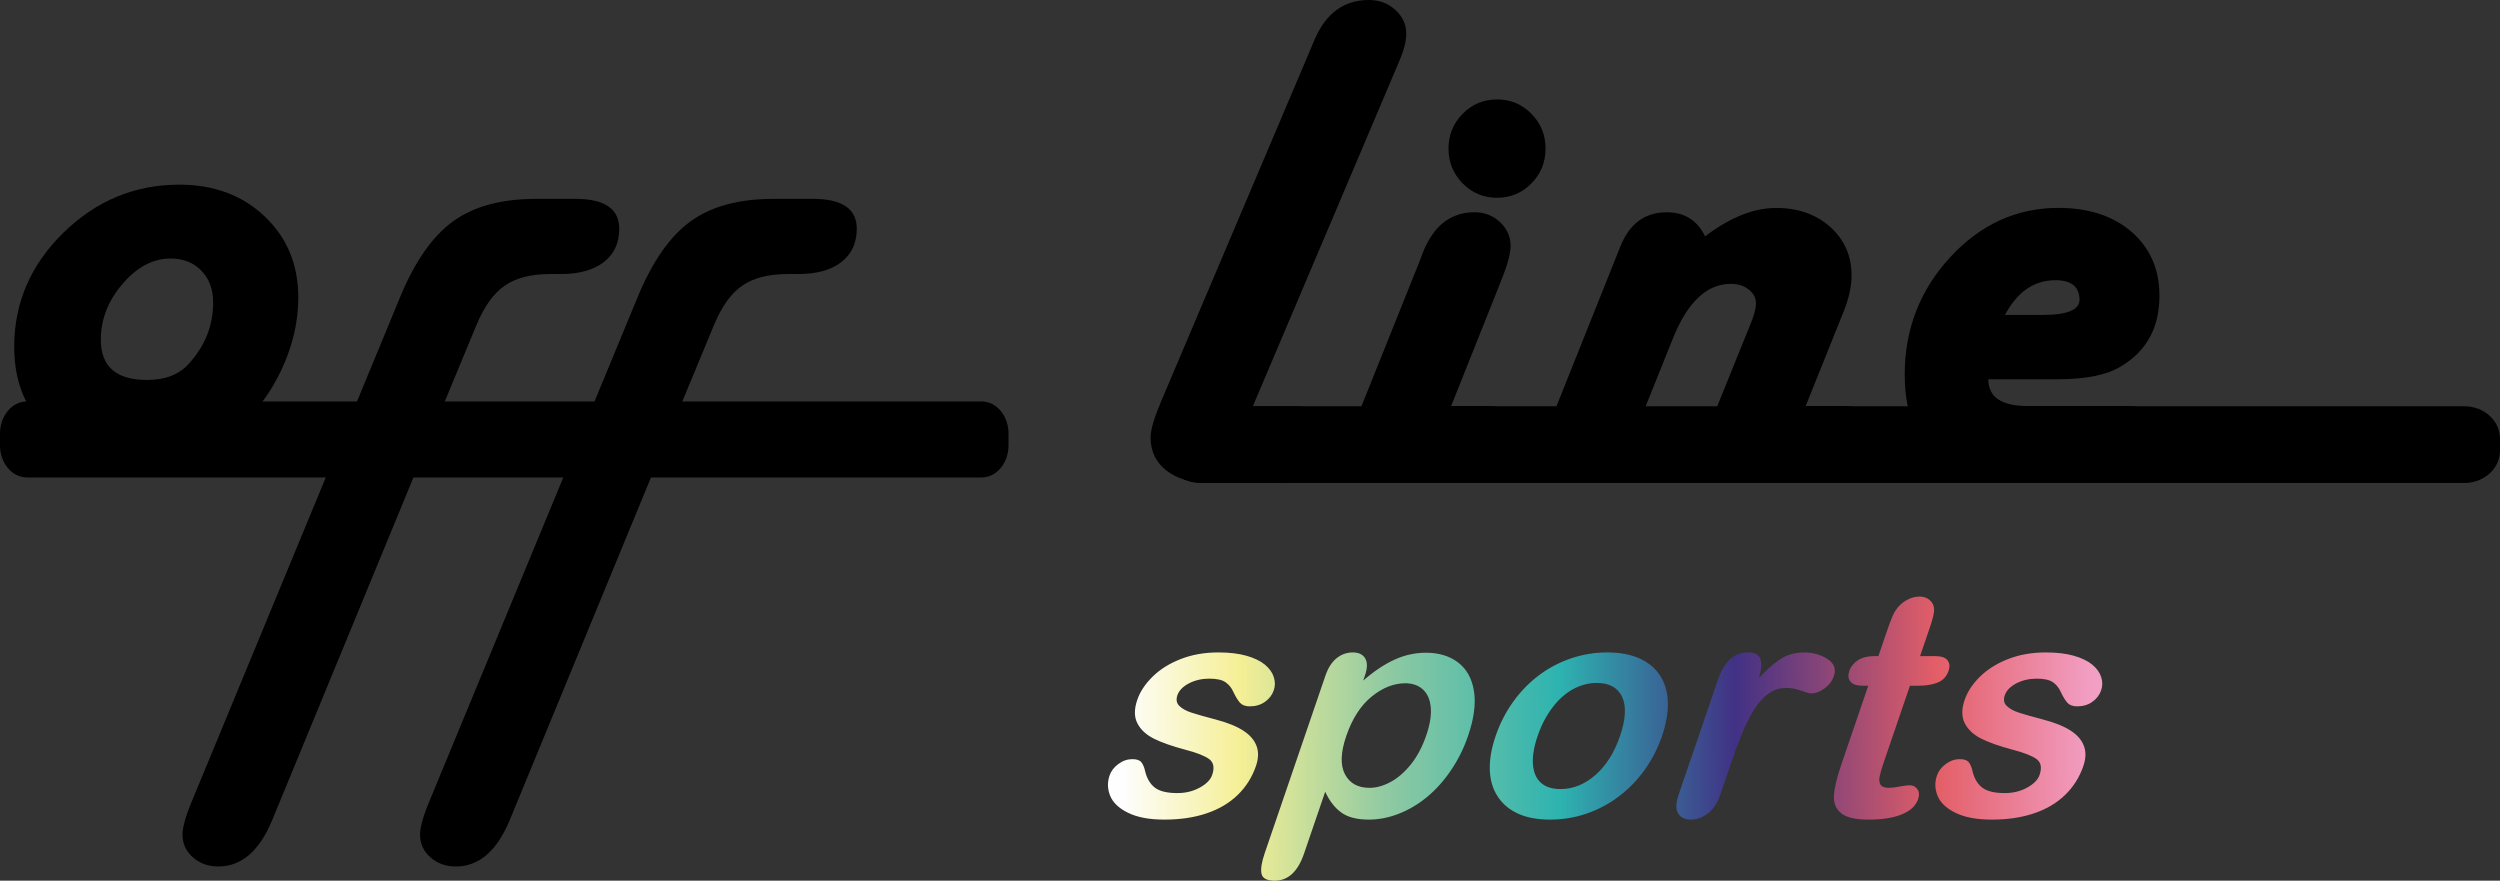 <?xml version="1.0" encoding="UTF-8"?>
<svg width="176px" height="62px" viewBox="0 0 176 62" version="1.1" xmlns="http://www.w3.org/2000/svg" xmlns:xlink="http://www.w3.org/1999/xlink">
    <rect x="0" y="0" width="176" height="62" fill="#333333" stroke="none"/>
    <title>1627288954361760fe757a58527282</title>
    <defs>
        <linearGradient x1="1.396%" y1="50.03%" x2="99.073%" y2="49.97%" id="linearGradient-1">
            <stop stop-color="#FEFEFE" offset="0%"></stop>
            <stop stop-color="#F5EF95" offset="12.157%"></stop>
            <stop stop-color="#91CAA2" offset="27.059%"></stop>
            <stop stop-color="#2DB3B0" offset="45.098%"></stop>
            <stop stop-color="#413185" offset="63.137%"></stop>
            <stop stop-color="#E35E67" offset="83.922%"></stop>
            <stop stop-color="#F29FC4" offset="100%"></stop>
        </linearGradient>
    </defs>
    <g id="Page-1" stroke="none" stroke-width="1" fill="none" fill-rule="evenodd">
        <g id="1627288954361760fe757a58527282" fill-rule="nonzero">
            <path d="M12.628,13 C15.065,13 17.072,13.75 18.64,15.242 C20.216,16.742 21,18.642 21,20.95 C21,22.692 20.587,24.417 19.768,26.133 C18.941,27.85 17.873,29.217 16.564,30.242 C15.686,30.908 14.781,31.367 13.851,31.625 C12.921,31.875 11.611,32 9.932,32 C7.184,32 5.341,31.683 4.376,31.05 C2.128,29.55 1,27.342 1,24.417 C1,21.325 2.154,18.65 4.454,16.392 C6.762,14.133 9.484,13 12.628,13 Z M12.016,18.2 C10.776,18.2 9.648,18.792 8.631,19.983 C7.606,21.175 7.098,22.483 7.098,23.917 C7.098,25.808 8.183,26.75 10.363,26.75 C11.637,26.75 12.611,26.367 13.3,25.6 C14.437,24.35 15.005,22.917 15.005,21.3 C15.005,20.375 14.73,19.625 14.178,19.058 C13.627,18.483 12.904,18.2 12.016,18.2 Z" id="Shape" fill="#000000"></path>
            <path d="M88.202,28.597 L90.935,28.597 C93.143,28.597 94.246,29.336 94.246,30.806 C94.246,31.808 93.864,32.598 93.089,33.159 C92.315,33.72 91.228,34 89.84,34 L85.148,34 C83.866,34 82.861,33.711 82.113,33.125 C81.374,32.547 81,31.766 81,30.789 C81,30.27 81.249,29.421 81.757,28.223 L92.261,3.466 L92.546,2.787 C93.347,0.926 94.62,2.99999996e-07 96.374,2.99999996e-07 C97.104,2.99999996e-07 97.718,0.229 98.234,0.697 C98.742,1.164 99,1.716 99,2.37 C99,2.863 98.866,3.432 98.608,4.061 L98.323,4.741 L88.202,28.597 L88.202,28.597 Z" id="Path" fill="#000000"></path>
            <path d="M1.885,33.612 L22.935,33.612 L13.479,56.477 C13.045,57.526 12.848,58.289 12.848,58.746 C12.848,59.392 13.089,59.922 13.578,60.355 C14.068,60.788 14.665,61 15.379,61 C16.996,61 18.268,59.907 19.17,57.718 L29.107,33.612 L39.657,33.612 L30.201,56.477 C29.767,57.526 29.57,58.289 29.57,58.746 C29.57,59.392 29.811,59.922 30.3,60.355 C30.79,60.788 31.387,61 32.1,61 C33.718,61 34.989,59.907 35.892,57.718 L45.829,33.612 L69.115,33.612 C70.152,33.612 71,32.599 71,31.359 L71,30.516 C71,29.276 70.152,28.263 69.115,28.263 L48.034,28.263 L50.278,22.851 C50.817,21.561 51.473,20.646 52.261,20.107 C53.049,19.56 54.119,19.291 55.48,19.291 L56.21,19.291 C57.496,19.291 58.508,19.013 59.229,18.45 C59.951,17.895 60.316,17.111 60.316,16.107 C60.316,14.702 59.288,14 57.23,14 L54.459,14 C52.028,14 50.087,14.523 48.635,15.568 C47.184,16.613 45.947,18.376 44.91,20.867 L41.854,28.263 L31.313,28.263 L33.556,22.851 C34.096,21.561 34.751,20.646 35.539,20.107 C36.327,19.56 37.398,19.291 38.758,19.291 L39.488,19.291 C40.774,19.291 41.786,19.013 42.508,18.45 C43.23,17.895 43.595,17.111 43.595,16.107 C43.595,14.702 42.566,14 40.508,14 L37.738,14 C35.307,14 33.366,14.523 31.914,15.568 C30.462,16.613 29.226,18.376 28.189,20.867 L25.132,28.263 L1.885,28.263 C0.848,28.263 0,29.277 0,30.516 L0,31.359 C0,32.598 0.848,33.612 1.885,33.612 L1.885,33.612 Z" id="Path" fill="#000000"></path>
            <path d="M84.496,34 L173.504,34 C174.877,34 176,32.977 176,31.727 L176,30.876 C176,29.625 174.877,28.602 173.504,28.602 L150.574,28.602 C150.402,28.59 150.222,28.584 150.032,28.584 L142.749,28.584 C140.899,28.584 139.978,27.956 139.978,26.7 L144.884,26.7 C146.851,26.7 148.341,26.395 149.329,25.784 C151.129,24.706 152.025,23.052 152.025,20.821 C152.025,18.963 151.372,17.469 150.074,16.333 C148.777,15.204 147.052,14.636 144.909,14.636 C141.97,14.636 139.425,15.798 137.29,18.114 C135.155,20.43 134.092,23.188 134.092,26.378 C134.092,27.181 134.163,27.923 134.305,28.602 L130.595,28.602 C130.427,28.59 130.251,28.584 130.066,28.584 L127.119,28.584 L129.806,21.9 C130.166,20.984 130.35,20.153 130.35,19.389 C130.35,18.015 129.848,16.879 128.852,15.979 C127.856,15.089 126.584,14.639 125.043,14.639 C123.462,14.639 121.787,15.309 120.038,16.641 C119.494,15.513 118.598,14.944 117.334,14.944 C115.794,14.944 114.714,15.75 114.069,17.362 L109.575,28.602 L105.468,28.602 C105.298,28.59 105.119,28.584 104.931,28.584 L102.16,28.584 L105.684,19.752 C106.128,18.657 106.346,17.843 106.346,17.308 C106.346,16.663 106.095,16.103 105.601,15.637 C105.098,15.17 104.504,14.941 103.817,14.941 C102.143,14.941 100.937,15.874 100.184,17.749 L99.916,18.454 L95.864,28.558 L95.846,28.602 L84.496,28.602 C83.123,28.602 82,29.625 82,30.876 L82,31.727 C82,32.977 83.123,34 84.496,34 L84.496,34 Z M105.391,7 C106.346,7 107.149,7.339 107.811,8.01 C108.472,8.68 108.807,9.494 108.807,10.462 C108.807,11.42 108.472,12.243 107.811,12.913 C107.149,13.584 106.346,13.923 105.391,13.923 C104.445,13.923 103.633,13.584 102.972,12.913 C102.31,12.243 101.975,11.42 101.975,10.462 C101.975,9.494 102.31,8.68 102.972,8.01 C103.633,7.339 104.445,7 105.391,7 Z M121.854,19.983 C122.373,19.983 122.809,20.127 123.143,20.407 C123.478,20.687 123.637,21.027 123.621,21.425 C123.604,21.773 123.478,22.231 123.244,22.791 L121.051,28.211 C120.996,28.346 120.944,28.476 120.896,28.602 L115.856,28.602 L117.769,23.834 C118.799,21.264 120.163,19.983 121.854,19.983 Z M144.708,19.726 C145.788,19.726 146.349,20.159 146.399,21.024 C146.449,21.788 145.595,22.17 143.846,22.17 L143.846,22.17 L141.15,22.17 C142.02,20.541 143.201,19.726 144.708,19.726 Z" id="Shape" fill="#000000"></path>
            <path d="M88.421,53.922 C88.149,54.718 87.717,55.402 87.129,55.97 C86.541,56.539 85.809,56.969 84.937,57.262 C84.065,57.556 83.078,57.7 81.971,57.7 C80.916,57.7 80.066,57.541 79.421,57.223 C78.775,56.908 78.356,56.51 78.159,56.032 C77.965,55.558 77.948,55.08 78.112,54.599 C78.221,54.28 78.428,54.009 78.736,53.784 C79.042,53.556 79.371,53.444 79.724,53.444 C80.033,53.444 80.242,53.52 80.357,53.668 C80.472,53.817 80.559,54.023 80.617,54.295 C80.743,54.809 80.971,55.196 81.303,55.449 C81.634,55.706 82.165,55.833 82.889,55.833 C83.477,55.833 84.003,55.702 84.466,55.446 C84.933,55.189 85.222,54.892 85.336,54.559 C85.51,54.048 85.442,53.679 85.132,53.444 C84.818,53.212 84.252,52.988 83.428,52.775 C82.501,52.528 81.766,52.268 81.223,51.996 C80.683,51.725 80.3,51.363 80.07,50.918 C79.843,50.473 79.84,49.923 80.062,49.275 C80.261,48.692 80.625,48.145 81.151,47.628 C81.681,47.11 82.339,46.701 83.132,46.394 C83.921,46.086 84.801,45.931 85.772,45.931 C86.533,45.931 87.191,46.006 87.741,46.162 C88.294,46.318 88.73,46.528 89.045,46.788 C89.363,47.052 89.572,47.342 89.673,47.66 C89.777,47.979 89.779,48.287 89.674,48.594 C89.561,48.924 89.353,49.199 89.053,49.409 C88.756,49.622 88.396,49.727 87.981,49.727 C87.679,49.727 87.451,49.644 87.295,49.474 C87.144,49.304 86.988,49.05 86.829,48.71 C86.705,48.428 86.522,48.2 86.278,48.03 C86.035,47.86 85.655,47.776 85.137,47.776 C84.608,47.776 84.128,47.888 83.7,48.109 C83.274,48.334 83.002,48.612 82.888,48.945 C82.784,49.249 82.827,49.499 83.019,49.691 C83.213,49.886 83.503,50.049 83.897,50.176 C84.291,50.303 84.841,50.458 85.546,50.643 C86.384,50.86 87.04,51.124 87.513,51.428 C87.986,51.732 88.301,52.09 88.457,52.507 C88.614,52.919 88.603,53.39 88.421,53.922 L88.421,53.922 Z M96.092,47.559 L95.972,47.91 C96.753,47.237 97.5,46.741 98.203,46.426 C98.907,46.111 99.634,45.952 100.388,45.952 C101.296,45.952 102.049,46.18 102.653,46.64 C103.257,47.1 103.629,47.773 103.768,48.656 C103.908,49.539 103.77,50.585 103.357,51.794 C103.053,52.684 102.644,53.502 102.135,54.248 C101.627,54.993 101.06,55.619 100.442,56.126 C99.823,56.633 99.165,57.02 98.466,57.291 C97.766,57.563 97.068,57.7 96.37,57.7 C95.532,57.7 94.883,57.534 94.427,57.201 C93.969,56.871 93.592,56.383 93.294,55.739 L91.806,60.089 C91.371,61.363 90.682,62 89.741,62 C89.19,62 88.878,61.837 88.81,61.508 C88.743,61.178 88.818,60.701 89.033,60.071 L93.307,47.574 C93.495,47.023 93.758,46.611 94.097,46.339 C94.432,46.068 94.814,45.931 95.237,45.931 C95.652,45.931 95.946,46.072 96.112,46.35 C96.276,46.633 96.271,47.034 96.092,47.559 L96.092,47.559 Z M100.41,51.768 C100.671,51.005 100.777,50.35 100.725,49.803 C100.677,49.257 100.494,48.833 100.176,48.54 C99.853,48.247 99.439,48.102 98.932,48.102 C98.119,48.102 97.328,48.417 96.559,49.043 C95.788,49.673 95.192,50.599 94.775,51.819 C94.381,52.97 94.35,53.868 94.683,54.505 C95.019,55.145 95.594,55.464 96.414,55.464 C96.9,55.464 97.4,55.322 97.911,55.044 C98.422,54.765 98.898,54.349 99.343,53.792 C99.785,53.23 100.14,52.557 100.41,51.768 L100.41,51.768 Z M117.005,51.819 C116.709,52.684 116.302,53.477 115.781,54.204 C115.256,54.932 114.649,55.558 113.952,56.079 C113.258,56.604 112.5,57.002 111.688,57.28 C110.876,57.559 110.019,57.7 109.122,57.7 C108.228,57.7 107.475,57.559 106.862,57.277 C106.249,56.995 105.77,56.589 105.429,56.061 C105.09,55.536 104.906,54.913 104.882,54.197 C104.86,53.477 104.995,52.684 105.292,51.815 C105.592,50.94 106.003,50.136 106.524,49.409 C107.048,48.681 107.651,48.059 108.339,47.541 C109.026,47.027 109.779,46.629 110.599,46.35 C111.419,46.072 112.268,45.931 113.147,45.931 C114.037,45.931 114.797,46.072 115.425,46.354 C116.053,46.636 116.536,47.042 116.874,47.566 C117.215,48.088 117.395,48.71 117.416,49.434 C117.438,50.154 117.302,50.95 117.005,51.819 L117.005,51.819 Z M114.049,51.819 C114.452,50.639 114.501,49.723 114.2,49.065 C113.895,48.41 113.302,48.08 112.412,48.08 C111.835,48.08 111.281,48.225 110.744,48.518 C110.206,48.811 109.719,49.246 109.288,49.818 C108.854,50.389 108.507,51.059 108.247,51.819 C107.988,52.575 107.879,53.238 107.918,53.802 C107.96,54.367 108.143,54.801 108.474,55.102 C108.805,55.402 109.269,55.55 109.857,55.55 C110.747,55.55 111.565,55.221 112.321,54.559 C113.072,53.9 113.65,52.984 114.049,51.819 L114.049,51.819 Z M121.938,53.524 L121.111,55.941 C120.911,56.528 120.621,56.966 120.241,57.259 C119.862,57.552 119.458,57.7 119.028,57.7 C118.605,57.7 118.307,57.552 118.136,57.255 C117.965,56.958 117.979,56.52 118.177,55.941 L120.934,47.881 C121.378,46.582 122.079,45.931 123.031,45.931 C123.516,45.931 123.817,46.082 123.927,46.386 C124.04,46.69 124.003,47.143 123.822,47.736 C124.374,47.143 124.889,46.69 125.364,46.386 C125.84,46.082 126.384,45.931 127.002,45.931 C127.62,45.931 128.167,46.082 128.644,46.386 C129.121,46.69 129.273,47.096 129.1,47.599 C128.979,47.954 128.759,48.243 128.43,48.475 C128.104,48.706 127.797,48.819 127.511,48.819 C127.404,48.819 127.165,48.754 126.798,48.623 C126.427,48.493 126.085,48.428 125.769,48.428 C125.339,48.428 124.951,48.54 124.6,48.761 C124.251,48.985 123.925,49.314 123.625,49.752 C123.324,50.19 123.043,50.711 122.778,51.316 C122.516,51.92 122.235,52.655 121.938,53.524 L121.938,53.524 Z M131.914,46.191 L132.238,46.191 L132.833,44.45 C132.993,43.983 133.129,43.618 133.245,43.354 C133.362,43.086 133.51,42.858 133.689,42.67 C133.871,42.471 134.092,42.308 134.351,42.185 C134.606,42.062 134.866,42 135.135,42 C135.506,42 135.793,42.137 136.001,42.413 C136.14,42.597 136.188,42.822 136.152,43.089 C136.117,43.354 136.014,43.73 135.846,44.219 L135.172,46.191 L136.249,46.191 C136.665,46.191 136.951,46.289 137.102,46.481 C137.256,46.676 137.281,46.926 137.178,47.226 C137.044,47.617 136.794,47.888 136.428,48.044 C136.062,48.2 135.591,48.276 135.007,48.276 L134.459,48.276 L132.639,53.596 C132.485,54.048 132.379,54.4 132.329,54.642 C132.28,54.884 132.296,55.084 132.384,55.236 C132.475,55.388 132.677,55.464 132.993,55.464 C133.162,55.464 133.408,55.435 133.723,55.373 C134.037,55.315 134.279,55.283 134.441,55.283 C134.68,55.283 134.861,55.377 134.988,55.565 C135.115,55.753 135.128,55.985 135.033,56.26 C134.874,56.727 134.495,57.081 133.896,57.328 C133.292,57.577 132.508,57.7 131.537,57.7 C130.618,57.7 129.975,57.548 129.608,57.244 C129.238,56.94 129.073,56.52 129.11,55.981 C129.146,55.446 129.318,54.729 129.625,53.831 L131.525,48.276 L131.139,48.276 C130.712,48.276 130.422,48.178 130.27,47.979 C130.112,47.784 130.089,47.53 130.193,47.226 C130.295,46.926 130.498,46.676 130.797,46.481 C131.098,46.289 131.47,46.191 131.914,46.191 L131.914,46.191 Z M146.67,53.922 C146.397,54.718 145.965,55.402 145.377,55.97 C144.789,56.539 144.057,56.969 143.185,57.262 C142.313,57.556 141.326,57.7 140.219,57.7 C139.164,57.7 138.314,57.541 137.669,57.223 C137.023,56.908 136.604,56.51 136.407,56.032 C136.213,55.558 136.196,55.08 136.36,54.599 C136.469,54.28 136.676,54.009 136.985,53.784 C137.29,53.556 137.619,53.444 137.972,53.444 C138.281,53.444 138.49,53.52 138.605,53.668 C138.72,53.817 138.807,54.023 138.865,54.295 C138.991,54.809 139.219,55.196 139.551,55.449 C139.883,55.706 140.413,55.833 141.137,55.833 C141.725,55.833 142.252,55.702 142.714,55.446 C143.181,55.189 143.47,54.892 143.584,54.559 C143.758,54.048 143.69,53.679 143.381,53.444 C143.066,53.212 142.5,52.988 141.676,52.775 C140.749,52.528 140.014,52.268 139.471,51.996 C138.932,51.725 138.548,51.363 138.318,50.918 C138.091,50.473 138.088,49.923 138.31,49.275 C138.509,48.692 138.873,48.145 139.399,47.628 C139.929,47.11 140.587,46.701 141.38,46.394 C142.169,46.086 143.049,45.931 144.02,45.931 C144.781,45.931 145.439,46.006 145.989,46.162 C146.542,46.318 146.978,46.528 147.293,46.788 C147.611,47.052 147.821,47.342 147.921,47.66 C148.025,47.979 148.027,48.287 147.922,48.594 C147.809,48.924 147.601,49.199 147.301,49.409 C147.004,49.622 146.645,49.727 146.229,49.727 C145.928,49.727 145.699,49.644 145.544,49.474 C145.392,49.304 145.236,49.05 145.077,48.71 C144.953,48.428 144.77,48.2 144.526,48.03 C144.283,47.86 143.903,47.776 143.385,47.776 C142.856,47.776 142.376,47.888 141.948,48.109 C141.522,48.334 141.25,48.612 141.136,48.945 C141.032,49.249 141.075,49.499 141.267,49.691 C141.461,49.886 141.751,50.049 142.145,50.176 C142.54,50.303 143.089,50.458 143.795,50.643 C144.632,50.86 145.288,51.124 145.761,51.428 C146.234,51.732 146.55,52.09 146.705,52.507 C146.862,52.919 146.851,53.39 146.67,53.922 L146.67,53.922 Z" id="Shape" fill="url(#linearGradient-1)"></path>
        </g>
    </g>
</svg>